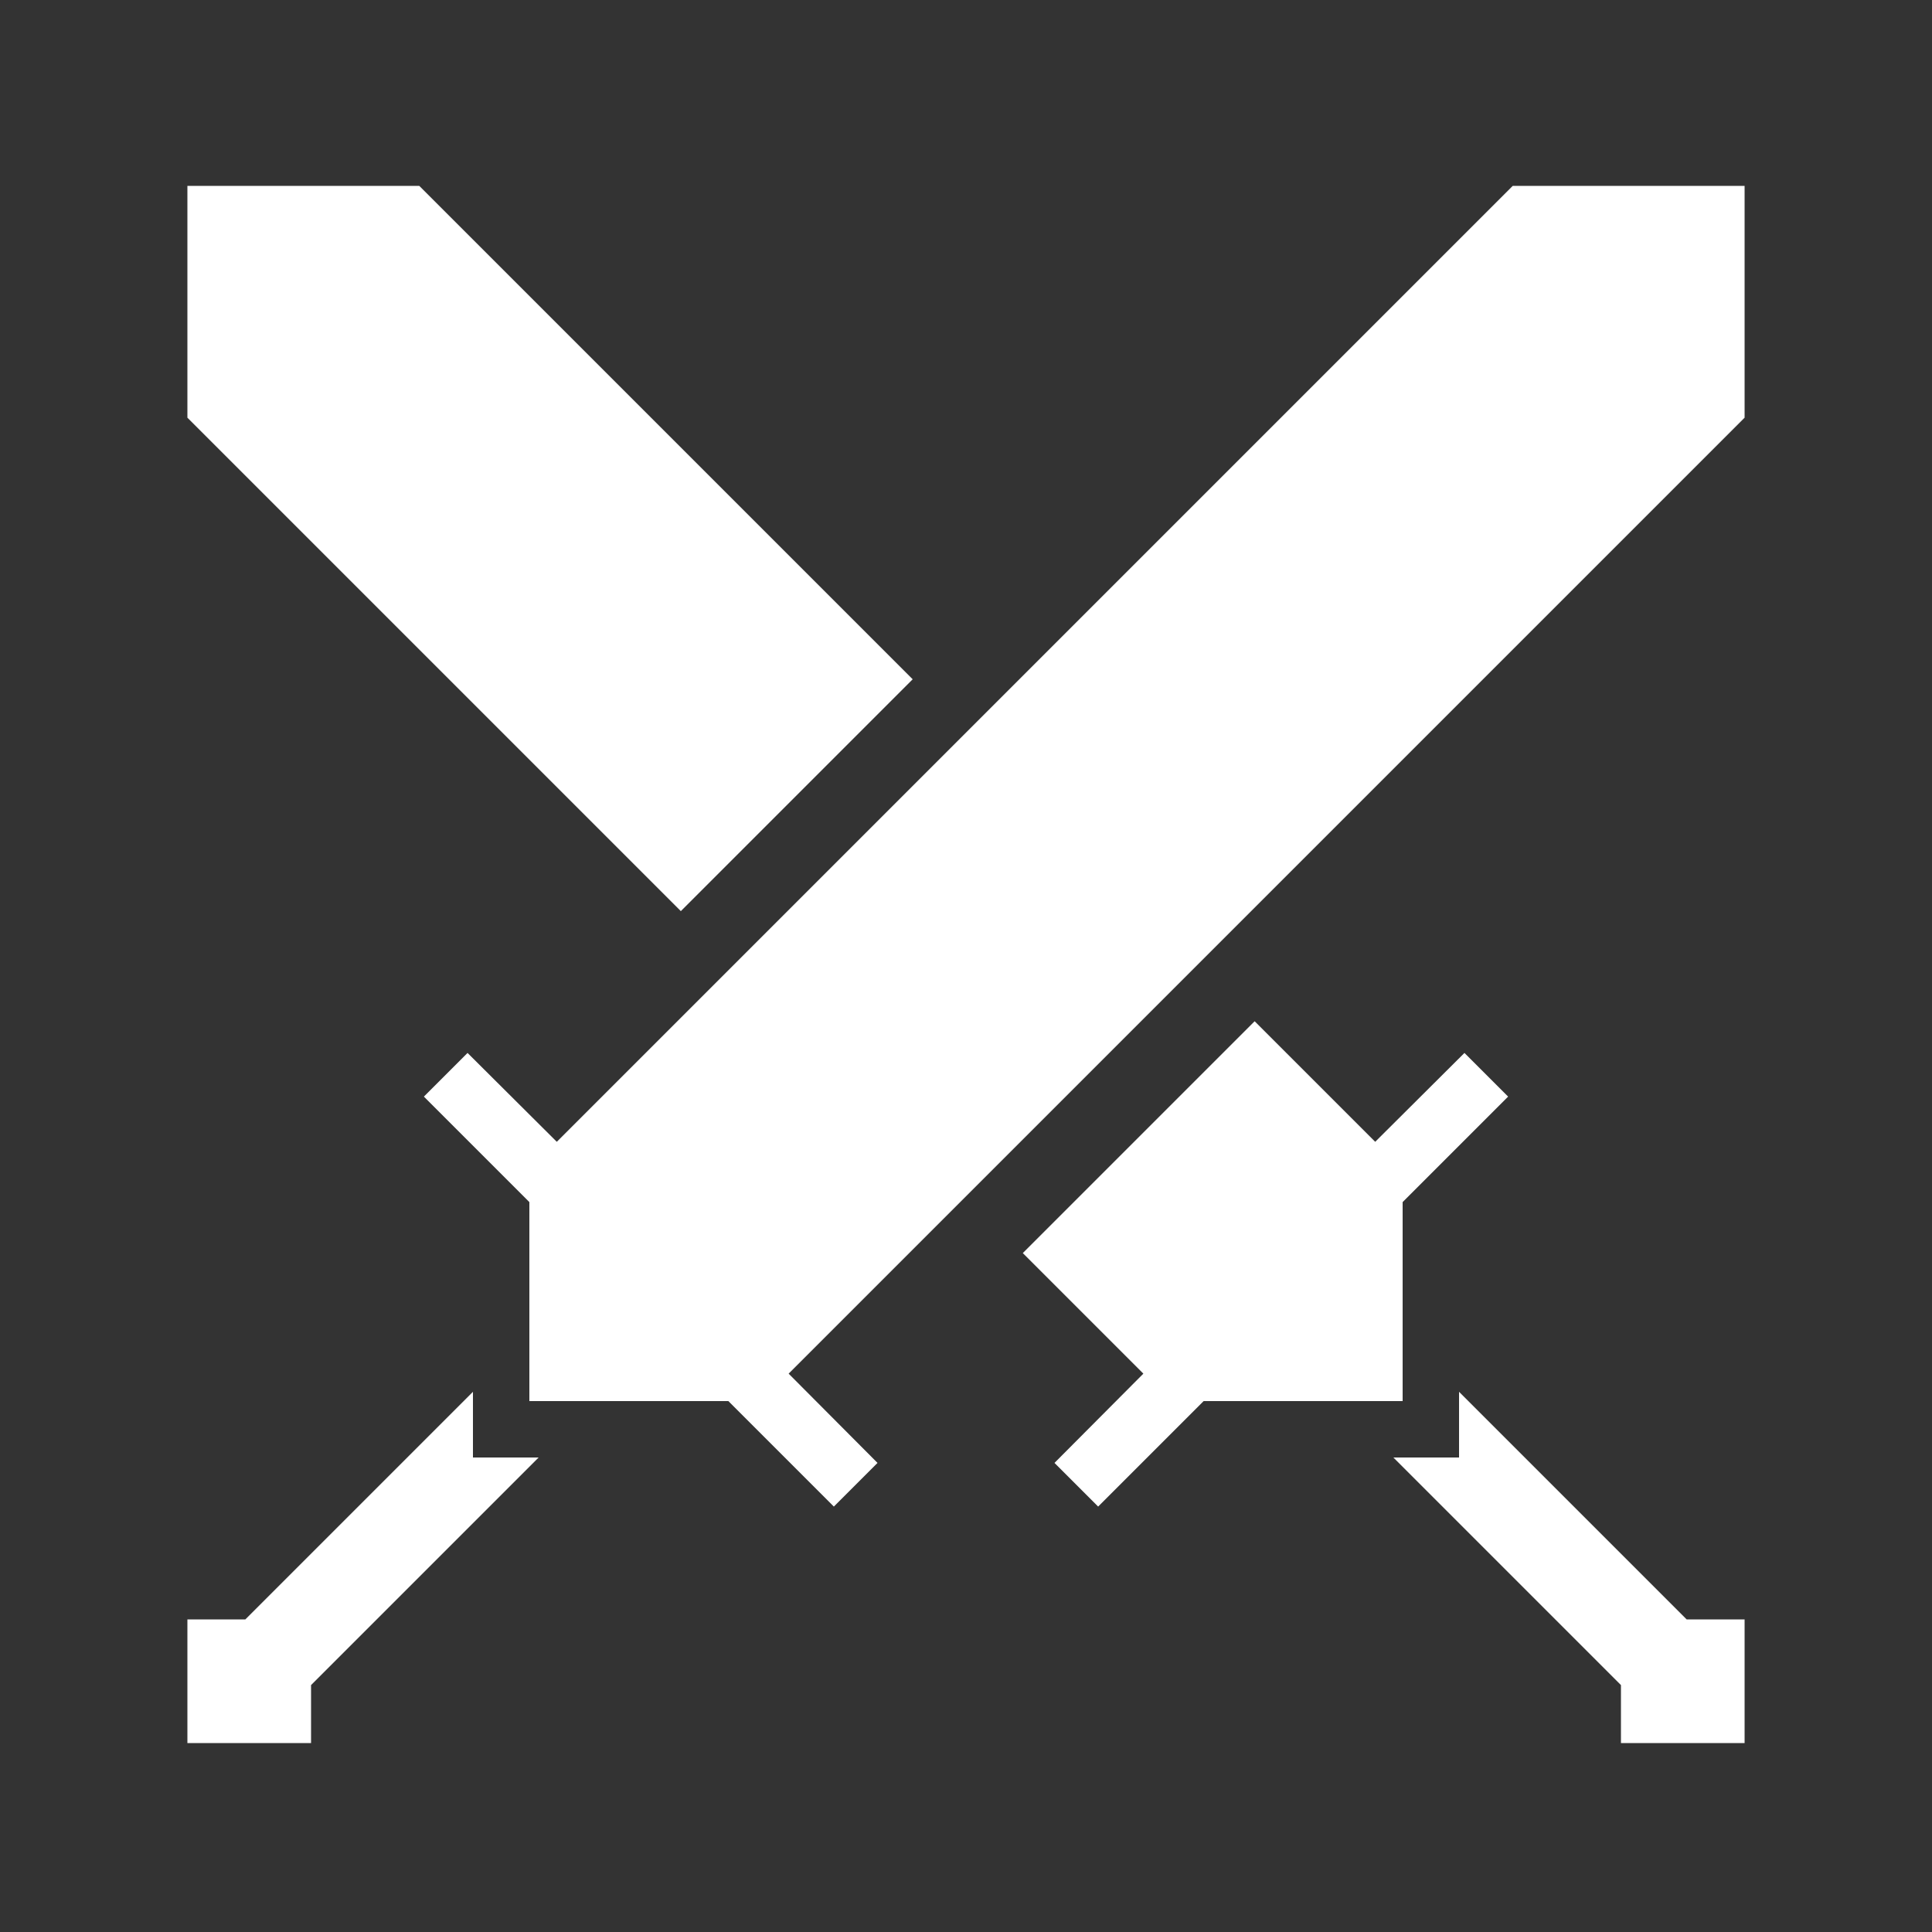 <?xml version="1.0" encoding="utf-8"?>
<!-- Generator: Adobe Illustrator 27.0.1, SVG Export Plug-In . SVG Version: 6.00 Build 0)  -->
<svg version="1.1" xmlns="http://www.w3.org/2000/svg" xmlns:xlink="http://www.w3.org/1999/xlink" x="0px" y="0px"
	 viewBox="0 0 500 500" style="enable-background:new 0 0 500 500;" xml:space="preserve">
<rect x="0" y="0" width="500" height="500" fill="#333333" stroke="none"/>
<style type="text/css">
	.st0{fill:#FFFFFF;}
</style>
<g id="Ebene_1">
</g>
<g id="Ebene_2">
	<polygon class="st0" points="227.1,378.6 215.8,389.9 188.5,362.6 137,362.6 137,311.1 109.7,283.8 121,272.5 144.1,295.5 
		391.5,48.1 451.5,48.1 451.5,108.1 204.1,355.5 	"/>
	<polygon class="st0" points="80.5,451.1 48.5,451.1 48.5,419.1 63.5,419.1 122.4,360.2 122.4,377.2 139.4,377.2 80.5,436.1 	"/>
	<polygon class="st0" points="451.5,419.1 451.5,451.1 419.5,451.1 419.5,436.1 360.6,377.2 377.6,377.2 377.6,360.2 436.5,419.1 	
		"/>
	<g>
		<polygon class="st0" points="236.2,175.8 108.5,48.1 48.5,48.1 48.5,108.1 176.2,235.8 		"/>
		<polygon class="st0" points="379,272.5 355.9,295.5 324.7,264.3 264.7,324.3 295.9,355.5 272.9,378.6 284.2,389.9 311.5,362.6 
			363,362.6 363,311.1 390.3,283.8 		"/>
	</g>
</g>
</svg>
